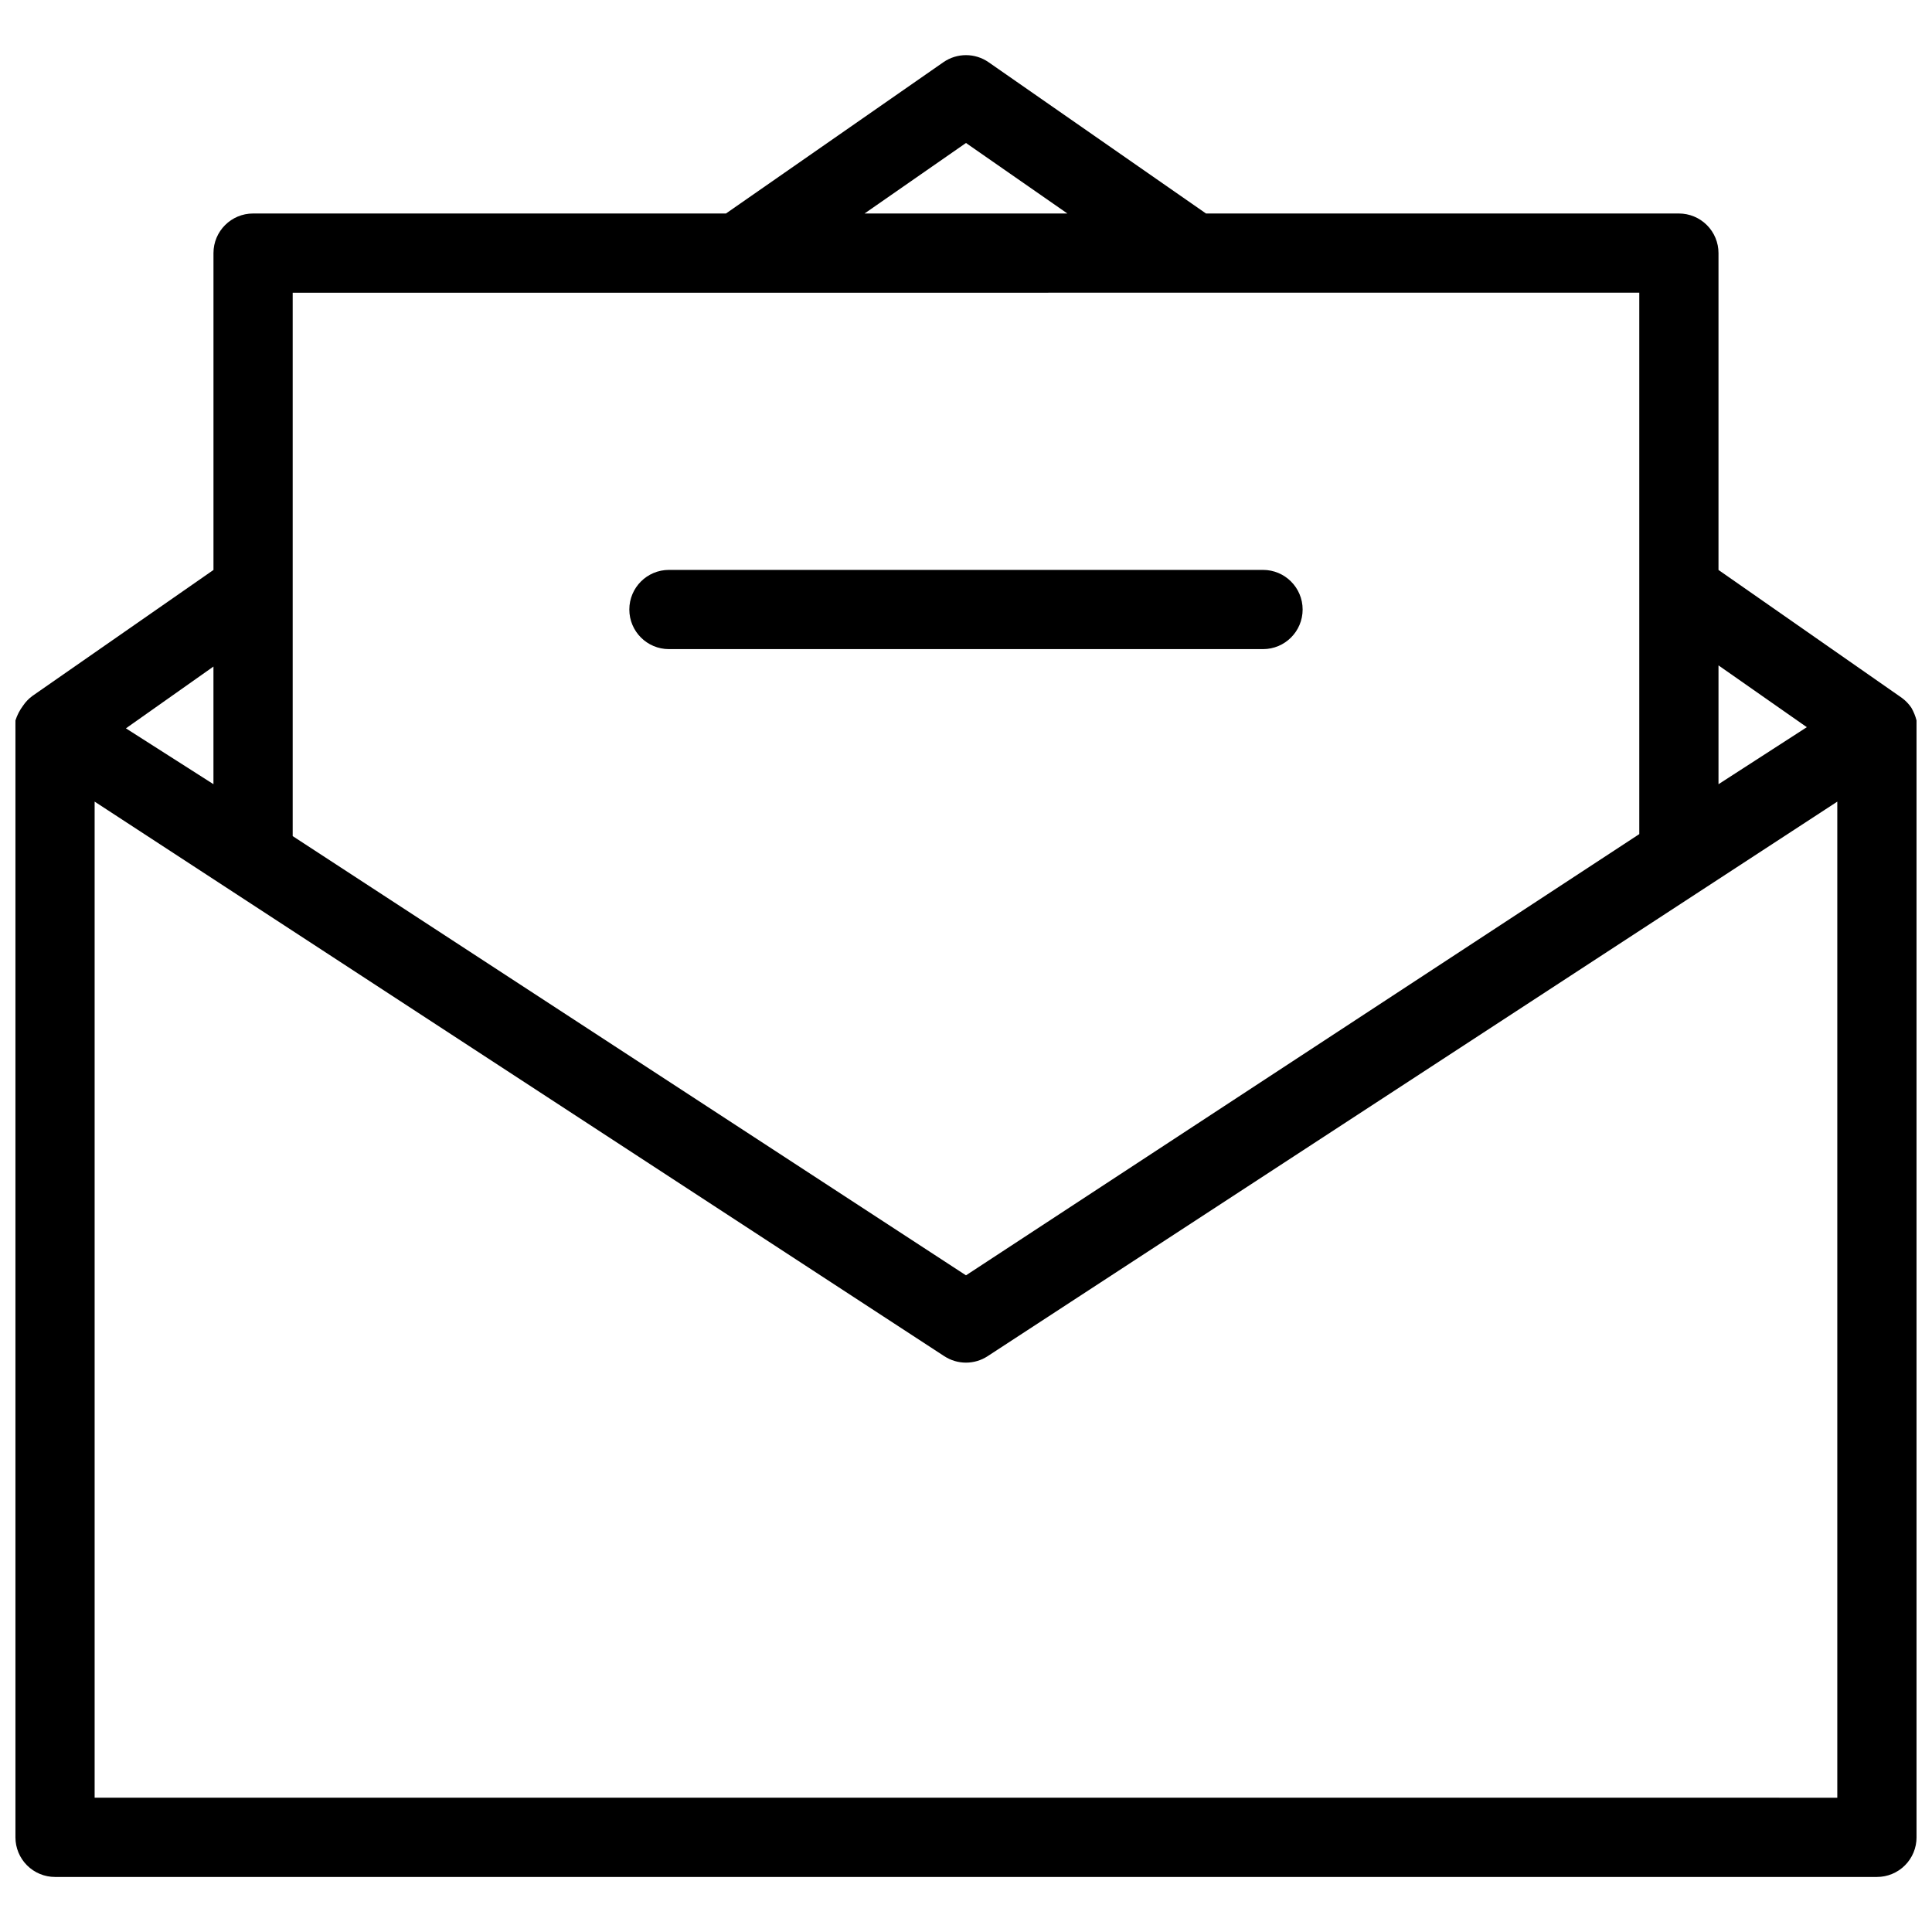 <?xml version="1.0" encoding="UTF-8"?>
<!-- The Best Svg Icon site in the world: iconSvg.co, Visit us! https://iconsvg.co -->
<svg width="800px" height="800px" version="1.1" viewBox="144 144 512 512" xmlns="http://www.w3.org/2000/svg">
 <defs>
  <clipPath id="a">
   <path d="m148.09 158h503.81v484h-503.81z"/>
  </clipPath>
 </defs>
 <g clip-path="url(#a)">
  <path d="m651.9 335.66v-0.734c-0.297-1.176-0.758-2.305-1.363-3.359-0.68-1.012-1.535-1.902-2.519-2.621l-48.598-33.902v-83.969c0-2.785-1.105-5.453-3.074-7.422s-4.637-3.074-7.422-3.074h-125.32l-57.625-40.094c-3.598-2.496-8.367-2.496-11.965 0l-57.625 40.094h-125.32c-5.797 0-10.496 4.699-10.496 10.496v83.969l-47.969 33.375c-0.984 0.723-1.836 1.609-2.516 2.625-0.875 1.176-1.551 2.488-1.996 3.883v0.734c-0.051 0.453-0.051 0.914 0 1.367v293.89c0 2.785 1.105 5.453 3.074 7.422s4.637 3.074 7.422 3.074h482.82c2.785 0 5.453-1.105 7.422-3.074s3.074-4.637 3.074-7.422v-293.89c0.051-0.453 0.051-0.914 0-1.367zm-29.074 1.051-23.406 15.113v-31.488zm-222.83-154.82 26.867 18.684h-53.738zm178.43 39.676v143.48l-178.43 116.93-178.43-116.4v-144zm-377.86 130.25-23.195-14.797 23.195-16.375zm-31.488 268.59v-263.97l225.14 146.95v-0.004c3.504 2.309 8.043 2.309 11.543 0l225.14-146.94v263.97zm141.7-314.88c0-5.797 4.699-10.496 10.496-10.496h157.44c5.797 0 10.496 4.699 10.496 10.496s-4.699 10.496-10.496 10.496h-157.44c-5.797 0-10.496-4.699-10.496-10.496z"/>
 </g>
</svg>